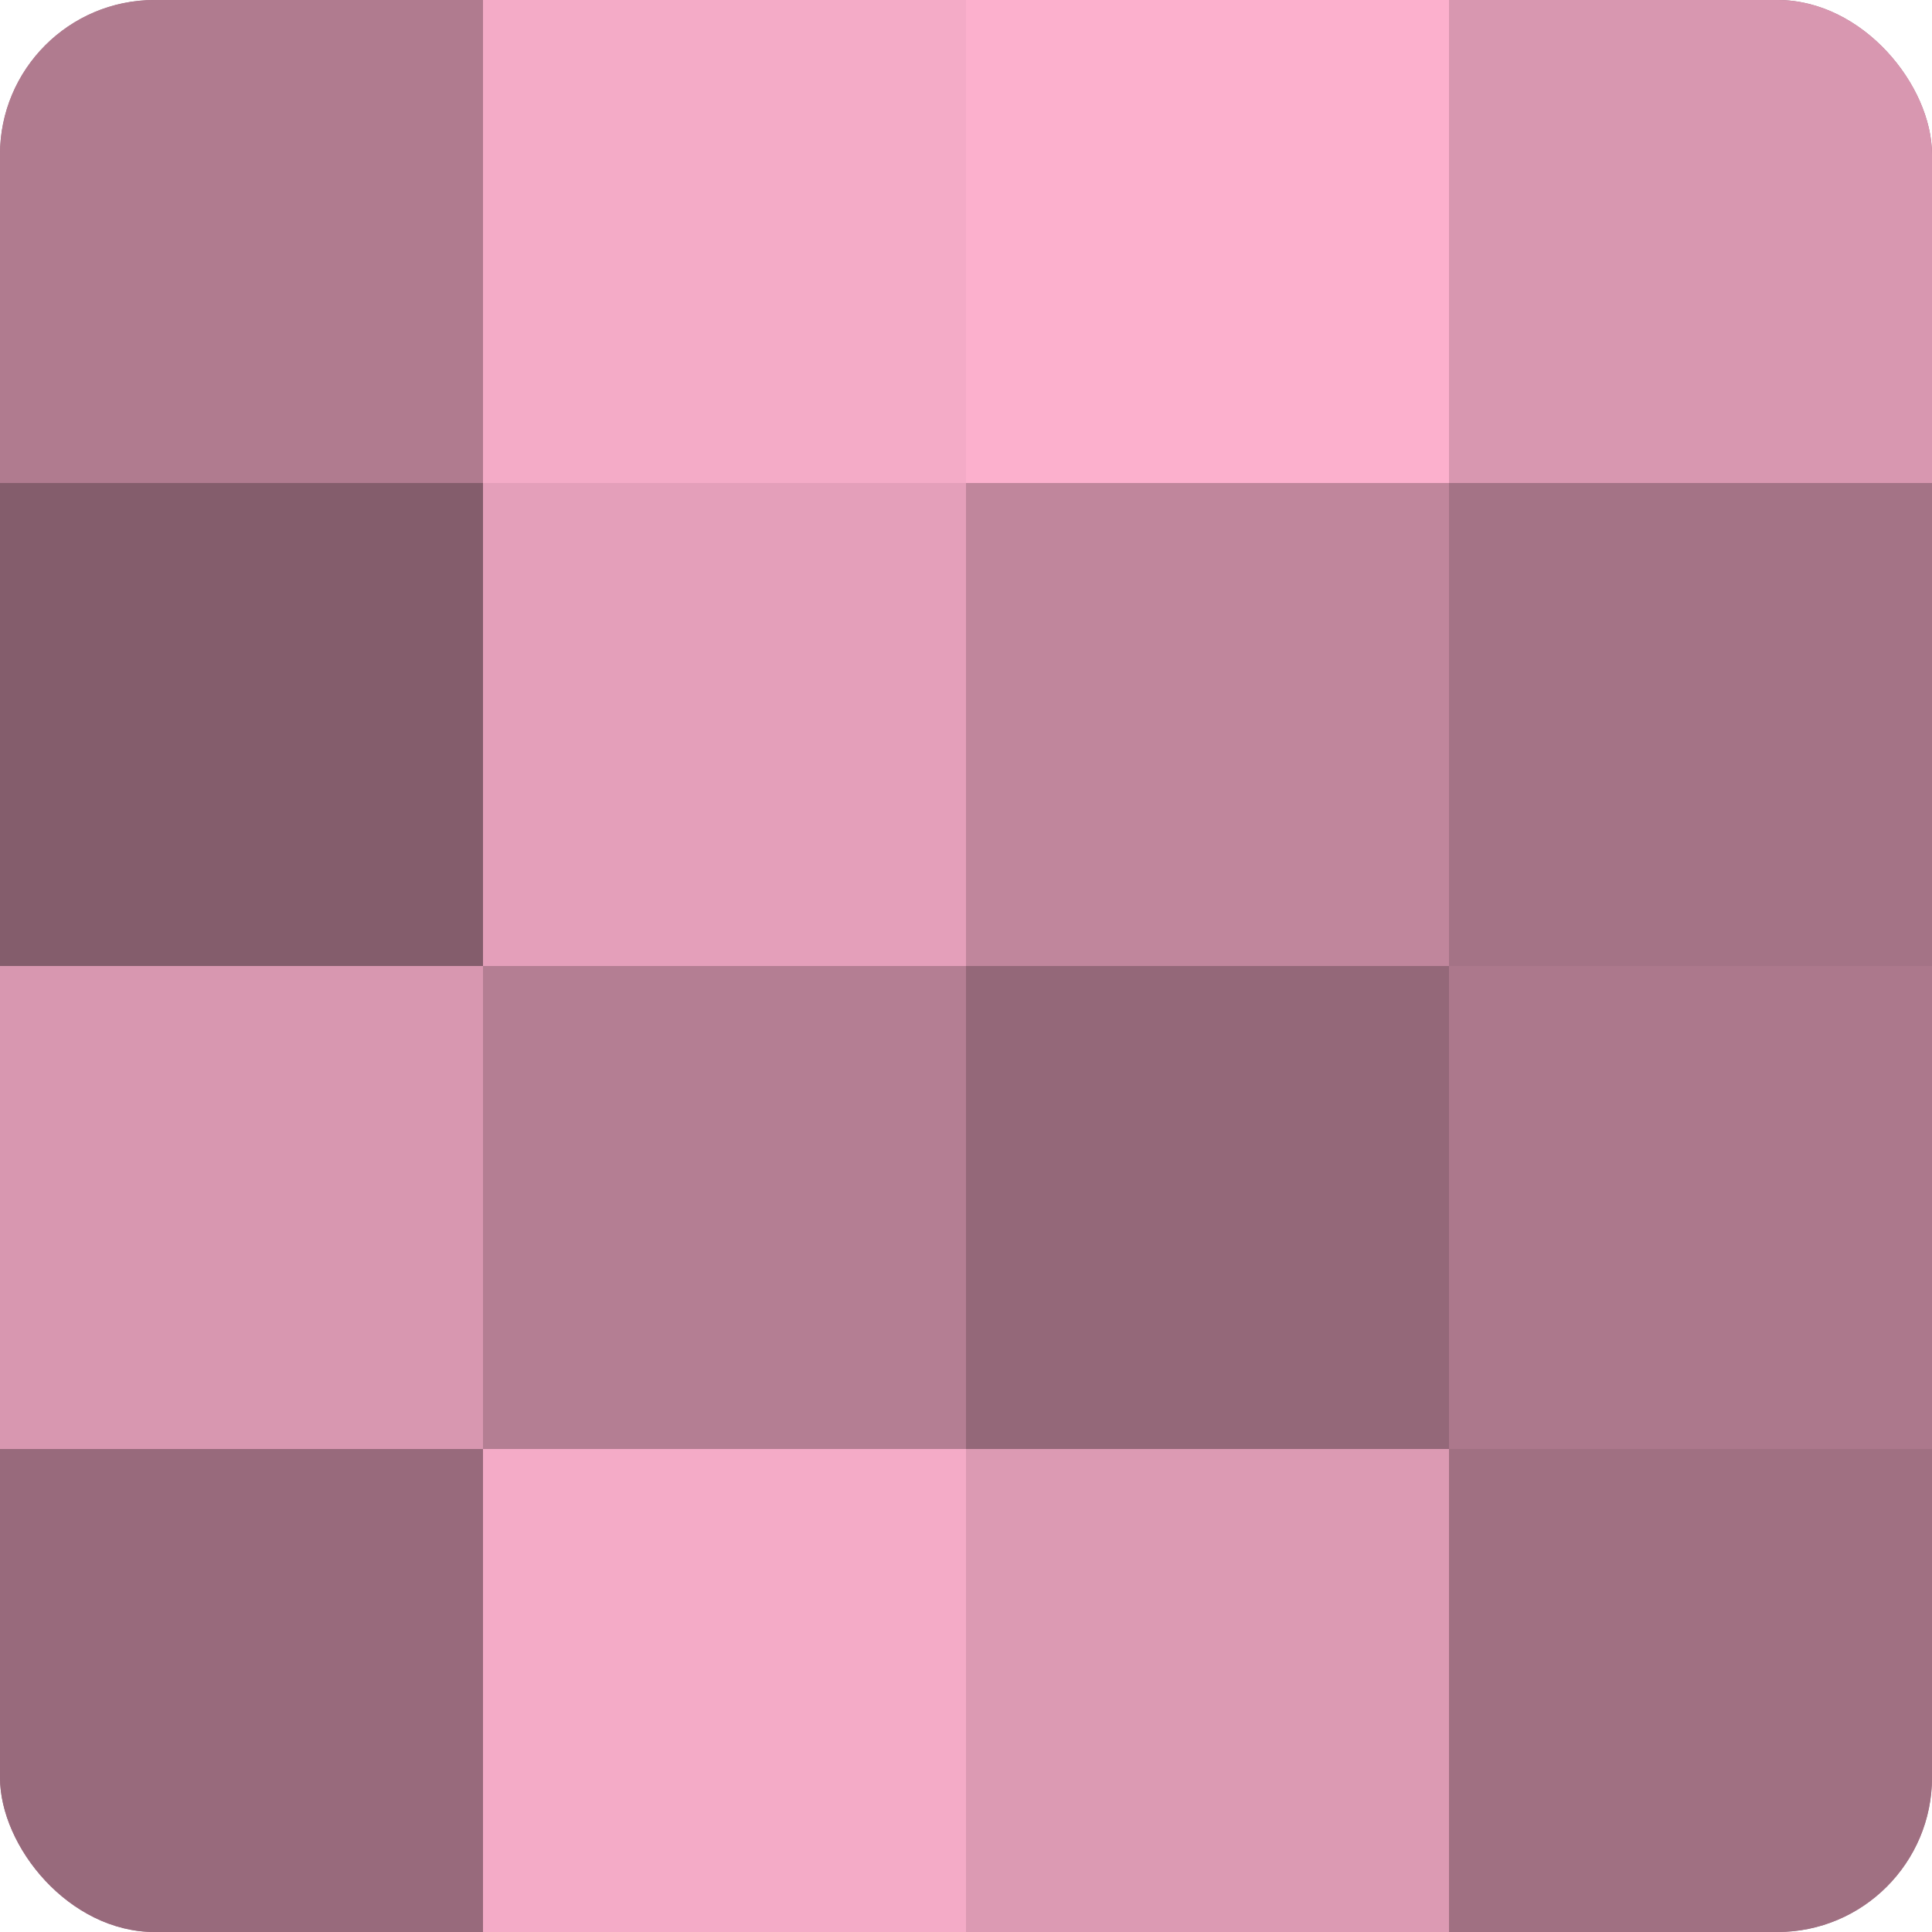 <?xml version="1.0" encoding="UTF-8"?>
<svg xmlns="http://www.w3.org/2000/svg" width="60" height="60" viewBox="0 0 100 100" preserveAspectRatio="xMidYMid meet"><defs><clipPath id="c" width="100" height="100"><rect width="100" height="100" rx="8" ry="8"/></clipPath></defs><g clip-path="url(#c)"><rect width="100" height="100" fill="#a07082"/><rect width="25" height="25" fill="#b07b8f"/><rect y="25" width="25" height="25" fill="#845d6c"/><rect y="50" width="25" height="25" fill="#d897b0"/><rect y="75" width="25" height="25" fill="#986a7c"/><rect x="25" width="25" height="25" fill="#f4abc7"/><rect x="25" y="25" width="25" height="25" fill="#e49fba"/><rect x="25" y="50" width="25" height="25" fill="#b47e93"/><rect x="25" y="75" width="25" height="25" fill="#f4abc7"/><rect x="50" width="25" height="25" fill="#fcb0cd"/><rect x="50" y="25" width="25" height="25" fill="#c0869c"/><rect x="50" y="50" width="25" height="25" fill="#946879"/><rect x="50" y="75" width="25" height="25" fill="#dc9ab3"/><rect x="75" width="25" height="25" fill="#d897b0"/><rect x="75" y="25" width="25" height="25" fill="#a47386"/><rect x="75" y="50" width="25" height="25" fill="#ac788c"/><rect x="75" y="75" width="25" height="25" fill="#a07082"/></g></svg>
